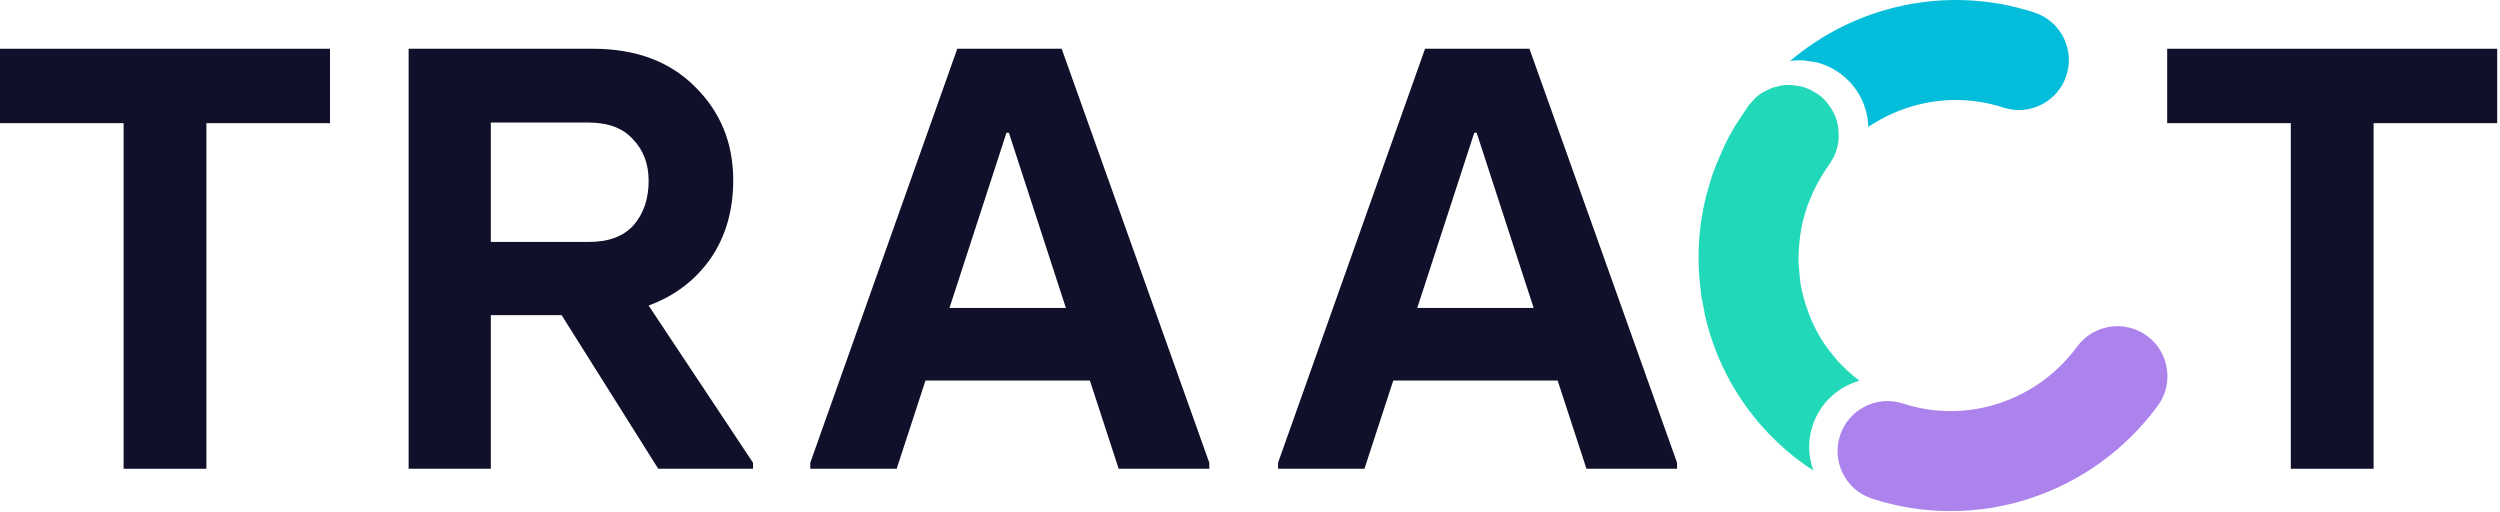 <?xml version="1.0" encoding="UTF-8"?>
<svg xmlns="http://www.w3.org/2000/svg" width="400" height="82" viewBox="0 0 400 82" fill="none">
  <path d="M19.776 75V19.704H0V7.8H52.8V19.704H33.024V75H19.776Z" fill="#10102A"></path>
  <path d="M103.781 48.888L120.485 74.04V75H105.317L89.861 50.424H78.532V75H65.38V7.8H94.853C101.701 7.8 107.141 9.816 111.173 13.848C115.269 17.88 117.316 22.872 117.316 28.824C117.316 33.688 116.101 37.88 113.669 41.4C111.237 44.856 107.941 47.352 103.781 48.888ZM78.532 19.608V38.712H94.18C97.38 38.712 99.781 37.816 101.381 36.024C102.98 34.168 103.781 31.8 103.781 28.92C103.781 26.232 102.949 24.024 101.285 22.296C99.684 20.504 97.317 19.608 94.18 19.608H78.532Z" fill="#10102A"></path>
  <path d="M169.869 7.8L193.485 74.04V75H178.989L174.381 60.888H148.077L143.469 75H129.645V74.04L153.165 7.8H169.869ZM151.917 49.272H170.541L161.421 21.24H161.037L151.917 49.272Z" fill="#10102A"></path>
  <path d="M244.713 7.8L268.329 74.04V75H253.833L249.225 60.888H222.921L218.313 75H204.489V74.04L228.009 7.8H244.713ZM226.761 49.272H245.385L236.265 21.24H235.881L226.761 49.272Z" fill="#10102A"></path>
  <path d="M366.526 75V19.704H346.75V7.8H399.55V19.704H379.774V75H366.526Z" fill="#10102A"></path>
  <path fill-rule="evenodd" clip-rule="evenodd" d="M286.42 9.746C291.33 5.591 297.146 2.632 303.406 1.129C310.732 -0.631 318.381 -0.329 325.505 2.002C329.704 3.375 331.994 7.893 330.62 12.092C329.247 16.292 324.73 18.583 320.531 17.21C316.237 15.805 311.605 15.615 307.143 16.687C304.213 17.391 301.432 18.62 298.934 20.308C298.833 17.045 297.286 13.858 294.45 11.775C293.226 10.876 291.877 10.267 290.487 9.937L288.381 9.648C287.725 9.623 287.068 9.655 286.42 9.746Z" fill="#03BDDA"></path>
  <path fill-rule="evenodd" clip-rule="evenodd" d="M290.136 75.292C288.597 74.293 287.122 73.187 285.725 71.979C283.823 70.335 282.088 68.523 280.537 66.569L279.888 65.73L279.27 64.886L278.757 64.149L278.167 63.256L277.816 62.697L277.457 62.106L276.937 61.205L276.329 60.079C275.242 57.987 274.334 55.793 273.621 53.52C273.231 52.276 272.902 51.016 272.634 49.745C272.675 49.879 272.717 50.012 272.76 50.145L272.192 47.282L272.09 46.239L272.047 45.89C271.613 42.278 271.683 38.625 272.237 35.029C272.428 33.791 272.676 32.56 272.98 31.34L273.943 28.08C274.312 27.009 274.728 25.957 275.197 24.928L276.097 22.92C276.421 22.262 276.768 21.616 277.138 20.982L277.248 20.758L277.331 20.63L277.569 20.201L279.786 16.852L280.871 15.649C281.265 15.292 281.69 14.98 282.136 14.714L283.535 14.056L285.023 13.68C285.529 13.602 286.042 13.573 286.556 13.593L288.088 13.803C288.593 13.924 289.091 14.094 289.574 14.317L290.97 15.14C291.315 15.394 291.635 15.671 291.924 15.969C292.212 16.268 292.47 16.588 292.693 16.929C293.69 18.268 294.21 19.877 294.181 21.507C294.228 22.264 294.124 23.026 293.906 23.767C293.792 24.217 293.631 24.658 293.426 25.086L292.681 26.324L292.313 26.839C291.804 27.571 291.337 28.33 290.927 29.118L290.706 29.471L290.542 29.843L290.151 30.583L289.217 32.851C289.081 33.234 288.954 33.62 288.836 34.009C288.716 34.407 288.605 34.809 288.504 35.214L288.318 36.016L288.229 36.45C288.054 37.346 287.934 38.248 287.876 39.154L287.862 39.28C287.772 40.225 287.743 41.173 287.77 42.119L288.02 44.946L288.065 45.239C288.165 45.863 288.29 46.481 288.446 47.09L288.504 47.366L288.848 48.503L288.729 48.109L288.823 48.518L288.963 48.88L289.053 49.178C289.6 50.871 290.346 52.49 291.261 54.013C291.716 54.771 292.211 55.502 292.755 56.193L292.601 56.014L293.148 56.677L293.94 57.653L294.128 57.866L294.597 58.337L294.76 58.526L294.97 58.71L294.597 58.337L294.498 58.221L295.52 59.261L295.706 59.418C296.196 59.875 296.713 60.305 297.248 60.712L297.509 60.924C294.092 61.882 291.201 64.473 290.014 68.099C289.216 70.538 289.317 73.055 290.136 75.292Z" fill="#21D9B8"></path>
  <path d="M332.343 55.453C334.959 51.893 339.965 51.126 343.526 53.741C347.087 56.357 347.854 61.364 345.239 64.925C340.108 71.91 332.921 77.109 324.708 79.777C316.495 82.444 307.678 82.443 299.52 79.775C295.321 78.401 293.03 73.883 294.404 69.684C295.778 65.485 300.295 63.195 304.494 64.569C309.41 66.177 314.755 66.187 319.765 64.56C324.778 62.931 329.188 59.748 332.343 55.453Z" fill="#AC82EC"></path>
</svg>
